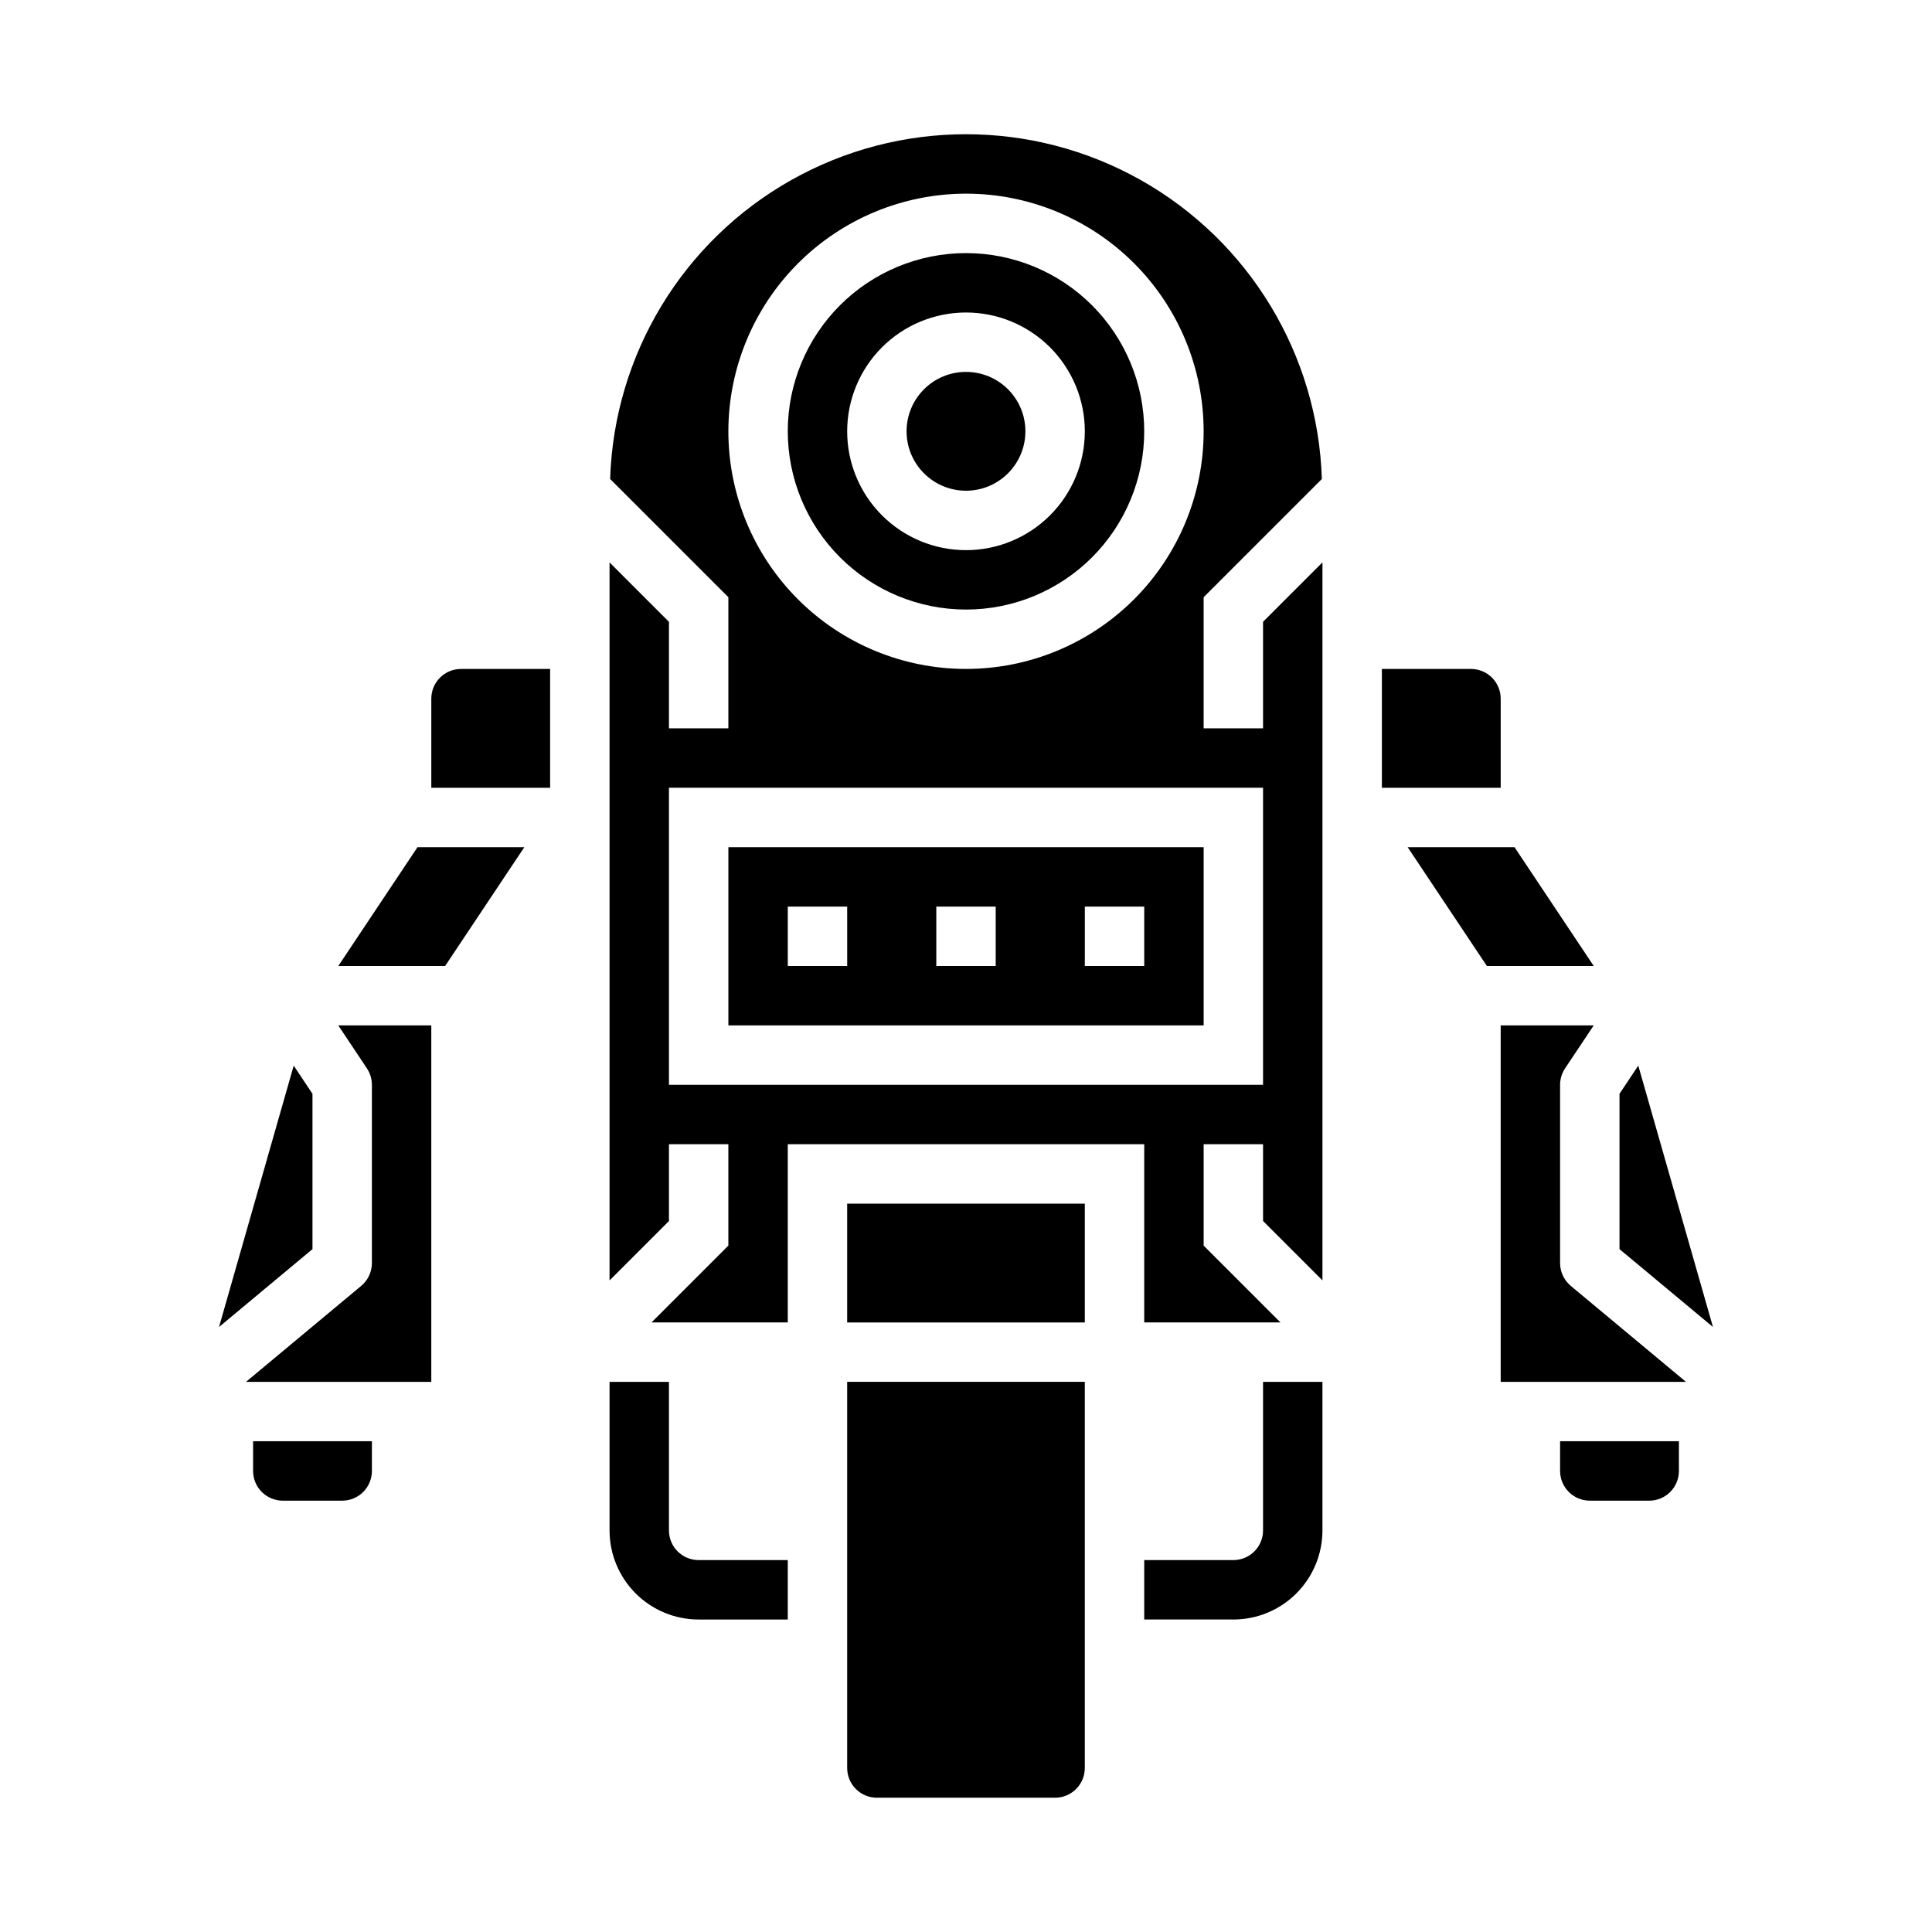 <?xml version="1.0" encoding="UTF-8"?>
<!-- Uploaded to: SVG Repo, www.svgrepo.com, Generator: SVG Repo Mixer Tools -->
<svg fill="#000000" width="800px" height="800px" version="1.1" viewBox="144 144 512 512" xmlns="http://www.w3.org/2000/svg">
 <g>
  <path d="m478.72 549.57c0 2.09-0.828 4.09-2.305 5.566-1.477 1.477-3.481 2.305-5.566 2.305h-23.617v15.742h23.617v0.004c6.262 0 12.27-2.488 16.699-6.918s6.914-10.434 6.914-16.699v-39.359h-15.742z"/>
  <path d="m557.44 478.72v-47.23c0.004-1.555 0.465-3.074 1.324-4.371l7.59-11.375h-24.656v94.465h49.105l-30.535-25.441c-1.793-1.496-2.828-3.711-2.828-6.047z"/>
  <path d="m415.74 258.3c0 8.695-7.047 15.746-15.742 15.746s-15.746-7.051-15.746-15.746c0-8.695 7.051-15.742 15.746-15.742s15.742 7.047 15.742 15.742"/>
  <path d="m233.65 400h28.312l20.996-31.488h-28.316z"/>
  <path d="m400 305.54c12.523 0 24.539-4.977 33.398-13.836 8.855-8.855 13.832-20.871 13.832-33.398 0-12.527-4.977-24.539-13.832-33.398-8.859-8.855-20.875-13.832-33.398-13.832-12.527 0-24.543 4.977-33.398 13.832-8.859 8.859-13.836 20.871-13.836 33.398 0.012 12.523 4.992 24.531 13.848 33.387s20.863 13.836 33.387 13.848zm0-78.719v-0.004c8.352 0 16.359 3.32 22.266 9.223 5.902 5.906 9.223 13.914 9.223 22.266 0 8.352-3.32 16.363-9.223 22.266-5.906 5.906-13.914 9.223-22.266 9.223s-16.363-3.316-22.266-9.223c-5.906-5.902-9.223-13.914-9.223-22.266 0-8.352 3.316-16.359 9.223-22.266 5.902-5.902 13.914-9.223 22.266-9.223z"/>
  <path d="m368.51 462.98h62.977v31.488h-62.977z"/>
  <path d="m321.28 549.57v-39.359h-15.742v39.359c0 6.266 2.488 12.27 6.918 16.699 4.426 4.43 10.434 6.918 16.695 6.918h23.617v-15.746h-23.617c-4.348 0-7.871-3.523-7.871-7.871z"/>
  <path d="m368.51 612.54c0 2.09 0.828 4.09 2.305 5.566 1.477 1.477 3.477 2.305 5.566 2.305h47.23c2.09 0 4.09-0.828 5.566-2.305 1.477-1.477 2.309-3.477 2.309-5.566v-102.34h-62.977z"/>
  <path d="m258.3 329.15v23.617h31.488v-31.488h-23.613c-4.348 0-7.875 3.523-7.875 7.871z"/>
  <path d="m545.36 368.51h-28.316l20.996 31.488h28.316z"/>
  <path d="m541.7 329.15c0-2.086-0.828-4.09-2.305-5.566-1.477-1.473-3.481-2.305-5.566-2.305h-23.617v31.488h31.488z"/>
  <path d="m478.72 337.02h-15.742v-34.75l31.332-31.332-0.004 0.004c-1.043-32.984-19.242-63.023-47.992-79.223-28.754-16.195-63.875-16.195-92.625 0-28.754 16.199-46.953 46.238-47.996 79.223l31.332 31.328v34.75h-15.746v-28.23l-15.742-15.742v190.28l15.742-15.742v-20.359h15.742v26.875l-20.355 20.355h36.102v-47.23h94.465v47.23h36.102l-20.355-20.355v-26.875h15.742v20.355l15.742 15.742v-190.28l-15.742 15.742zm-78.719-141.7c16.699 0 32.719 6.637 44.531 18.445 11.809 11.812 18.445 27.832 18.445 44.531 0 16.703-6.637 32.723-18.445 44.531-11.812 11.812-27.832 18.445-44.531 18.445-16.703 0-32.723-6.633-44.531-18.445-11.812-11.809-18.445-27.828-18.445-44.531 0.02-16.695 6.66-32.703 18.465-44.508 11.805-11.809 27.812-18.449 44.512-18.469zm78.719 236.16h-157.44v-78.723h157.44z"/>
  <path d="m241.23 427.12c0.859 1.297 1.32 2.816 1.324 4.371v47.23c0 2.336-1.035 4.551-2.828 6.047l-30.535 25.441h49.105v-94.465h-24.652z"/>
  <path d="m557.44 533.82c0 2.086 0.832 4.09 2.309 5.566 1.477 1.477 3.477 2.305 5.566 2.305h15.742c2.09 0 4.09-0.828 5.566-2.305 1.477-1.477 2.305-3.481 2.305-5.566v-7.875h-31.488z"/>
  <path d="m578.16 426.4-4.973 7.469v41.164l24.766 20.633z"/>
  <path d="m226.81 433.87-4.973-7.469-19.793 69.266 24.766-20.633z"/>
  <path d="m211.07 533.82c0 2.086 0.828 4.09 2.305 5.566s3.481 2.305 5.566 2.305h15.746c2.086 0 4.09-0.828 5.566-2.305 1.477-1.477 2.305-3.481 2.305-5.566v-7.875h-31.488z"/>
  <path d="m462.98 368.51h-125.95v47.23h125.95zm-94.465 31.488h-15.746v-15.746h15.742zm39.359 0h-15.746v-15.746h15.742zm39.359 0h-15.742v-15.746h15.742z"/>
 </g>
</svg>